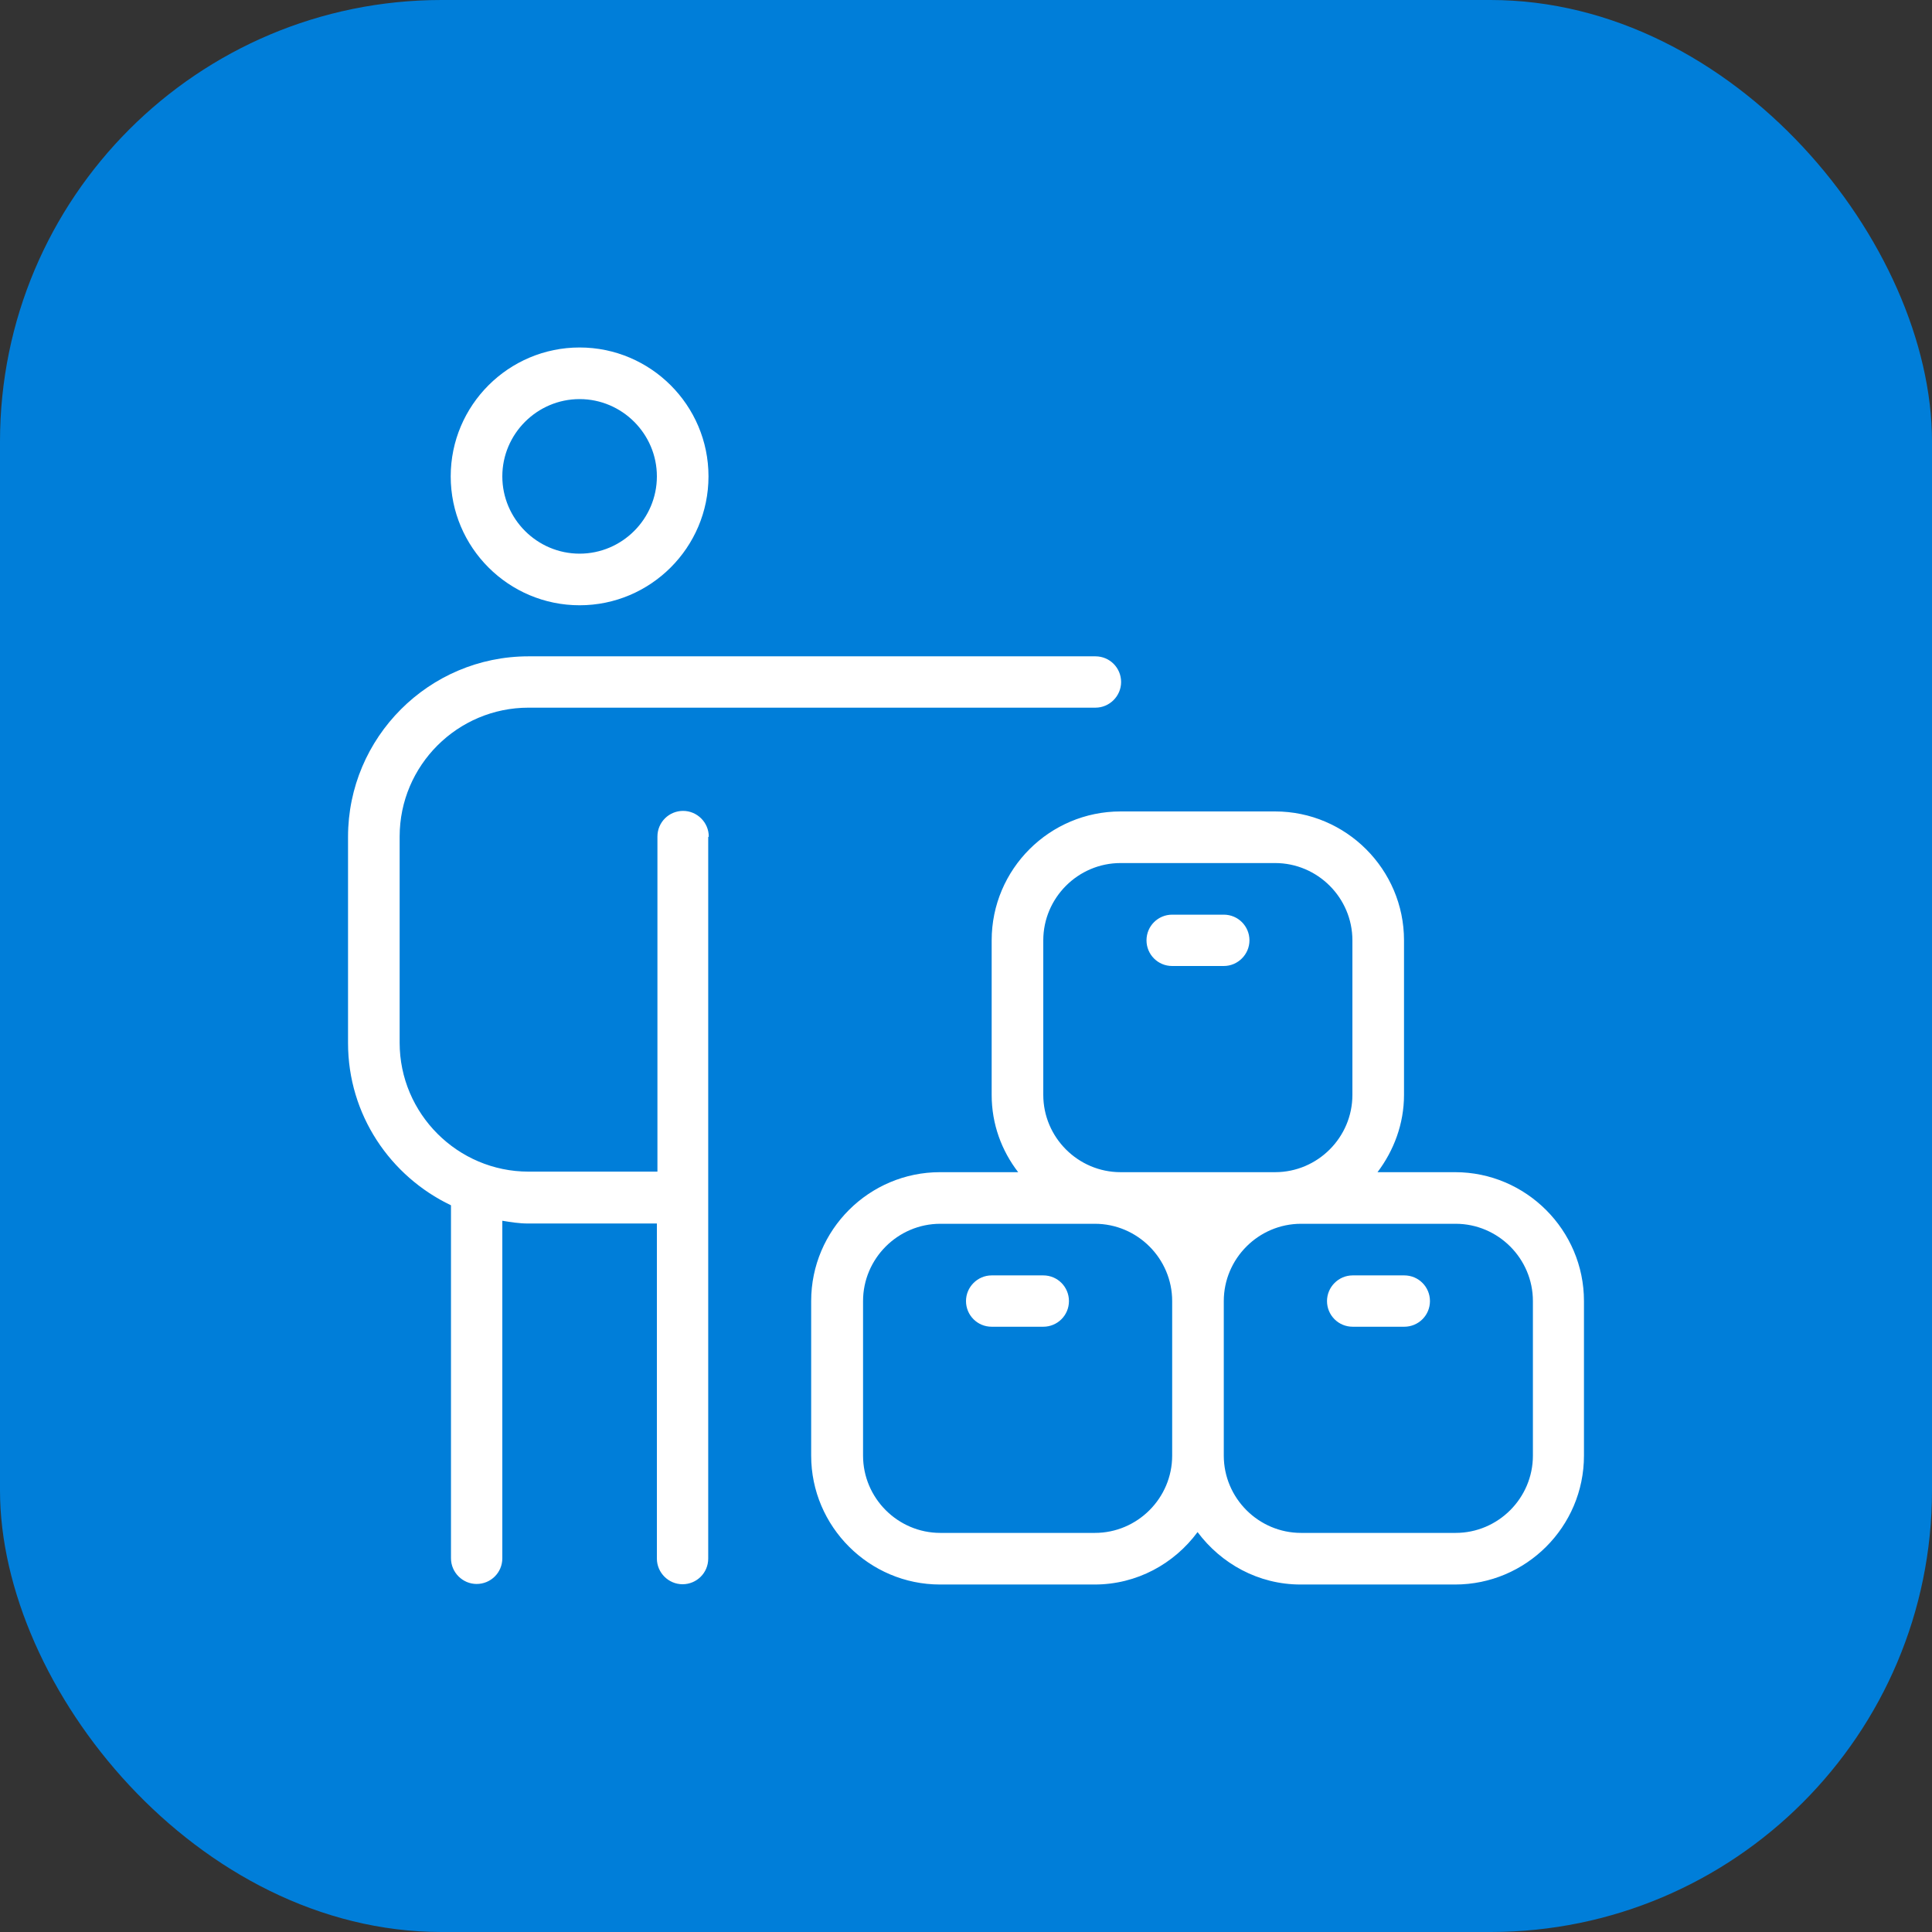 <?xml version="1.0" encoding="UTF-8"?> <svg xmlns="http://www.w3.org/2000/svg" id="_Слой_1" data-name="Слой 1" viewBox="0 0 70 70"><rect x="0" y="0" width="70" height="70" fill="#333333" stroke="none"/><rect x="0" width="70" height="70" rx="16" ry="16" style="fill: #007ed9;"></rect><path d="M21,21.93c2.57,0,4.67-2.09,4.67-4.67s-2.1-4.67-4.67-4.67-4.67,2.09-4.67,4.67,2.1,4.67,4.67,4.67ZM21,14.46c1.54,0,2.8,1.26,2.8,2.8s-1.26,2.8-2.8,2.8-2.8-1.26-2.8-2.8,1.26-2.8,2.8-2.8ZM25.66,30.33v26.14c0,.52-.42.93-.93.93s-.93-.42-.93-.93v-12.14h-4.67c-.32,0-.63-.05-.93-.1v12.23c0,.52-.42.93-.93.93s-.93-.42-.93-.93v-12.79c-2.2-1.05-3.73-3.28-3.73-5.88v-7.47c0-3.6,2.93-6.54,6.54-6.54h20.54c.52,0,.93.42.93.93s-.42.93-.93.93h-20.54c-2.57,0-4.67,2.09-4.67,4.67v7.47c0,2.57,2.1,4.67,4.67,4.67h4.67v-12.14c0-.52.42-.93.93-.93s.93.42.93.93ZM52.74,42.47h-2.83c.59-.78.96-1.75.96-2.8v-5.6c0-2.57-2.1-4.67-4.67-4.67h-5.6c-2.57,0-4.67,2.09-4.67,4.67v5.6c0,1.06.36,2.02.96,2.8h-2.83c-2.57,0-4.67,2.09-4.67,4.67v5.6c0,2.57,2.1,4.67,4.67,4.67h5.6c1.53,0,2.88-.75,3.73-1.9.85,1.14,2.2,1.9,3.73,1.9h5.6c2.57,0,4.67-2.09,4.67-4.67v-5.6c0-2.57-2.1-4.67-4.67-4.67ZM37.8,34.07c0-1.54,1.26-2.8,2.8-2.8h5.6c1.54,0,2.8,1.26,2.8,2.8v5.6c0,1.54-1.26,2.8-2.8,2.8h-5.6c-1.54,0-2.8-1.26-2.8-2.8v-5.6ZM39.67,55.54h-5.6c-1.54,0-2.8-1.26-2.8-2.8v-5.6c0-1.54,1.26-2.8,2.8-2.8h5.6c1.54,0,2.8,1.26,2.8,2.8v5.6c0,1.54-1.26,2.8-2.8,2.8ZM55.54,52.74c0,1.54-1.26,2.8-2.8,2.8h-5.6c-1.54,0-2.8-1.26-2.8-2.8v-5.6c0-1.54,1.26-2.8,2.8-2.8h5.6c1.54,0,2.8,1.26,2.8,2.8v5.6ZM41.54,34.07c0-.52.42-.93.93-.93h1.87c.52,0,.93.42.93.93s-.42.93-.93.93h-1.87c-.52,0-.93-.42-.93-.93ZM51.81,47.14c0,.52-.42.93-.93.93h-1.87c-.52,0-.93-.42-.93-.93s.42-.93.93-.93h1.87c.52,0,.93.42.93.93ZM38.73,47.14c0,.52-.42.93-.93.93h-1.87c-.52,0-.93-.42-.93-.93s.42-.93.93-.93h1.87c.52,0,.93.42.93.93Z" style="fill: #fff;"></path></svg> 